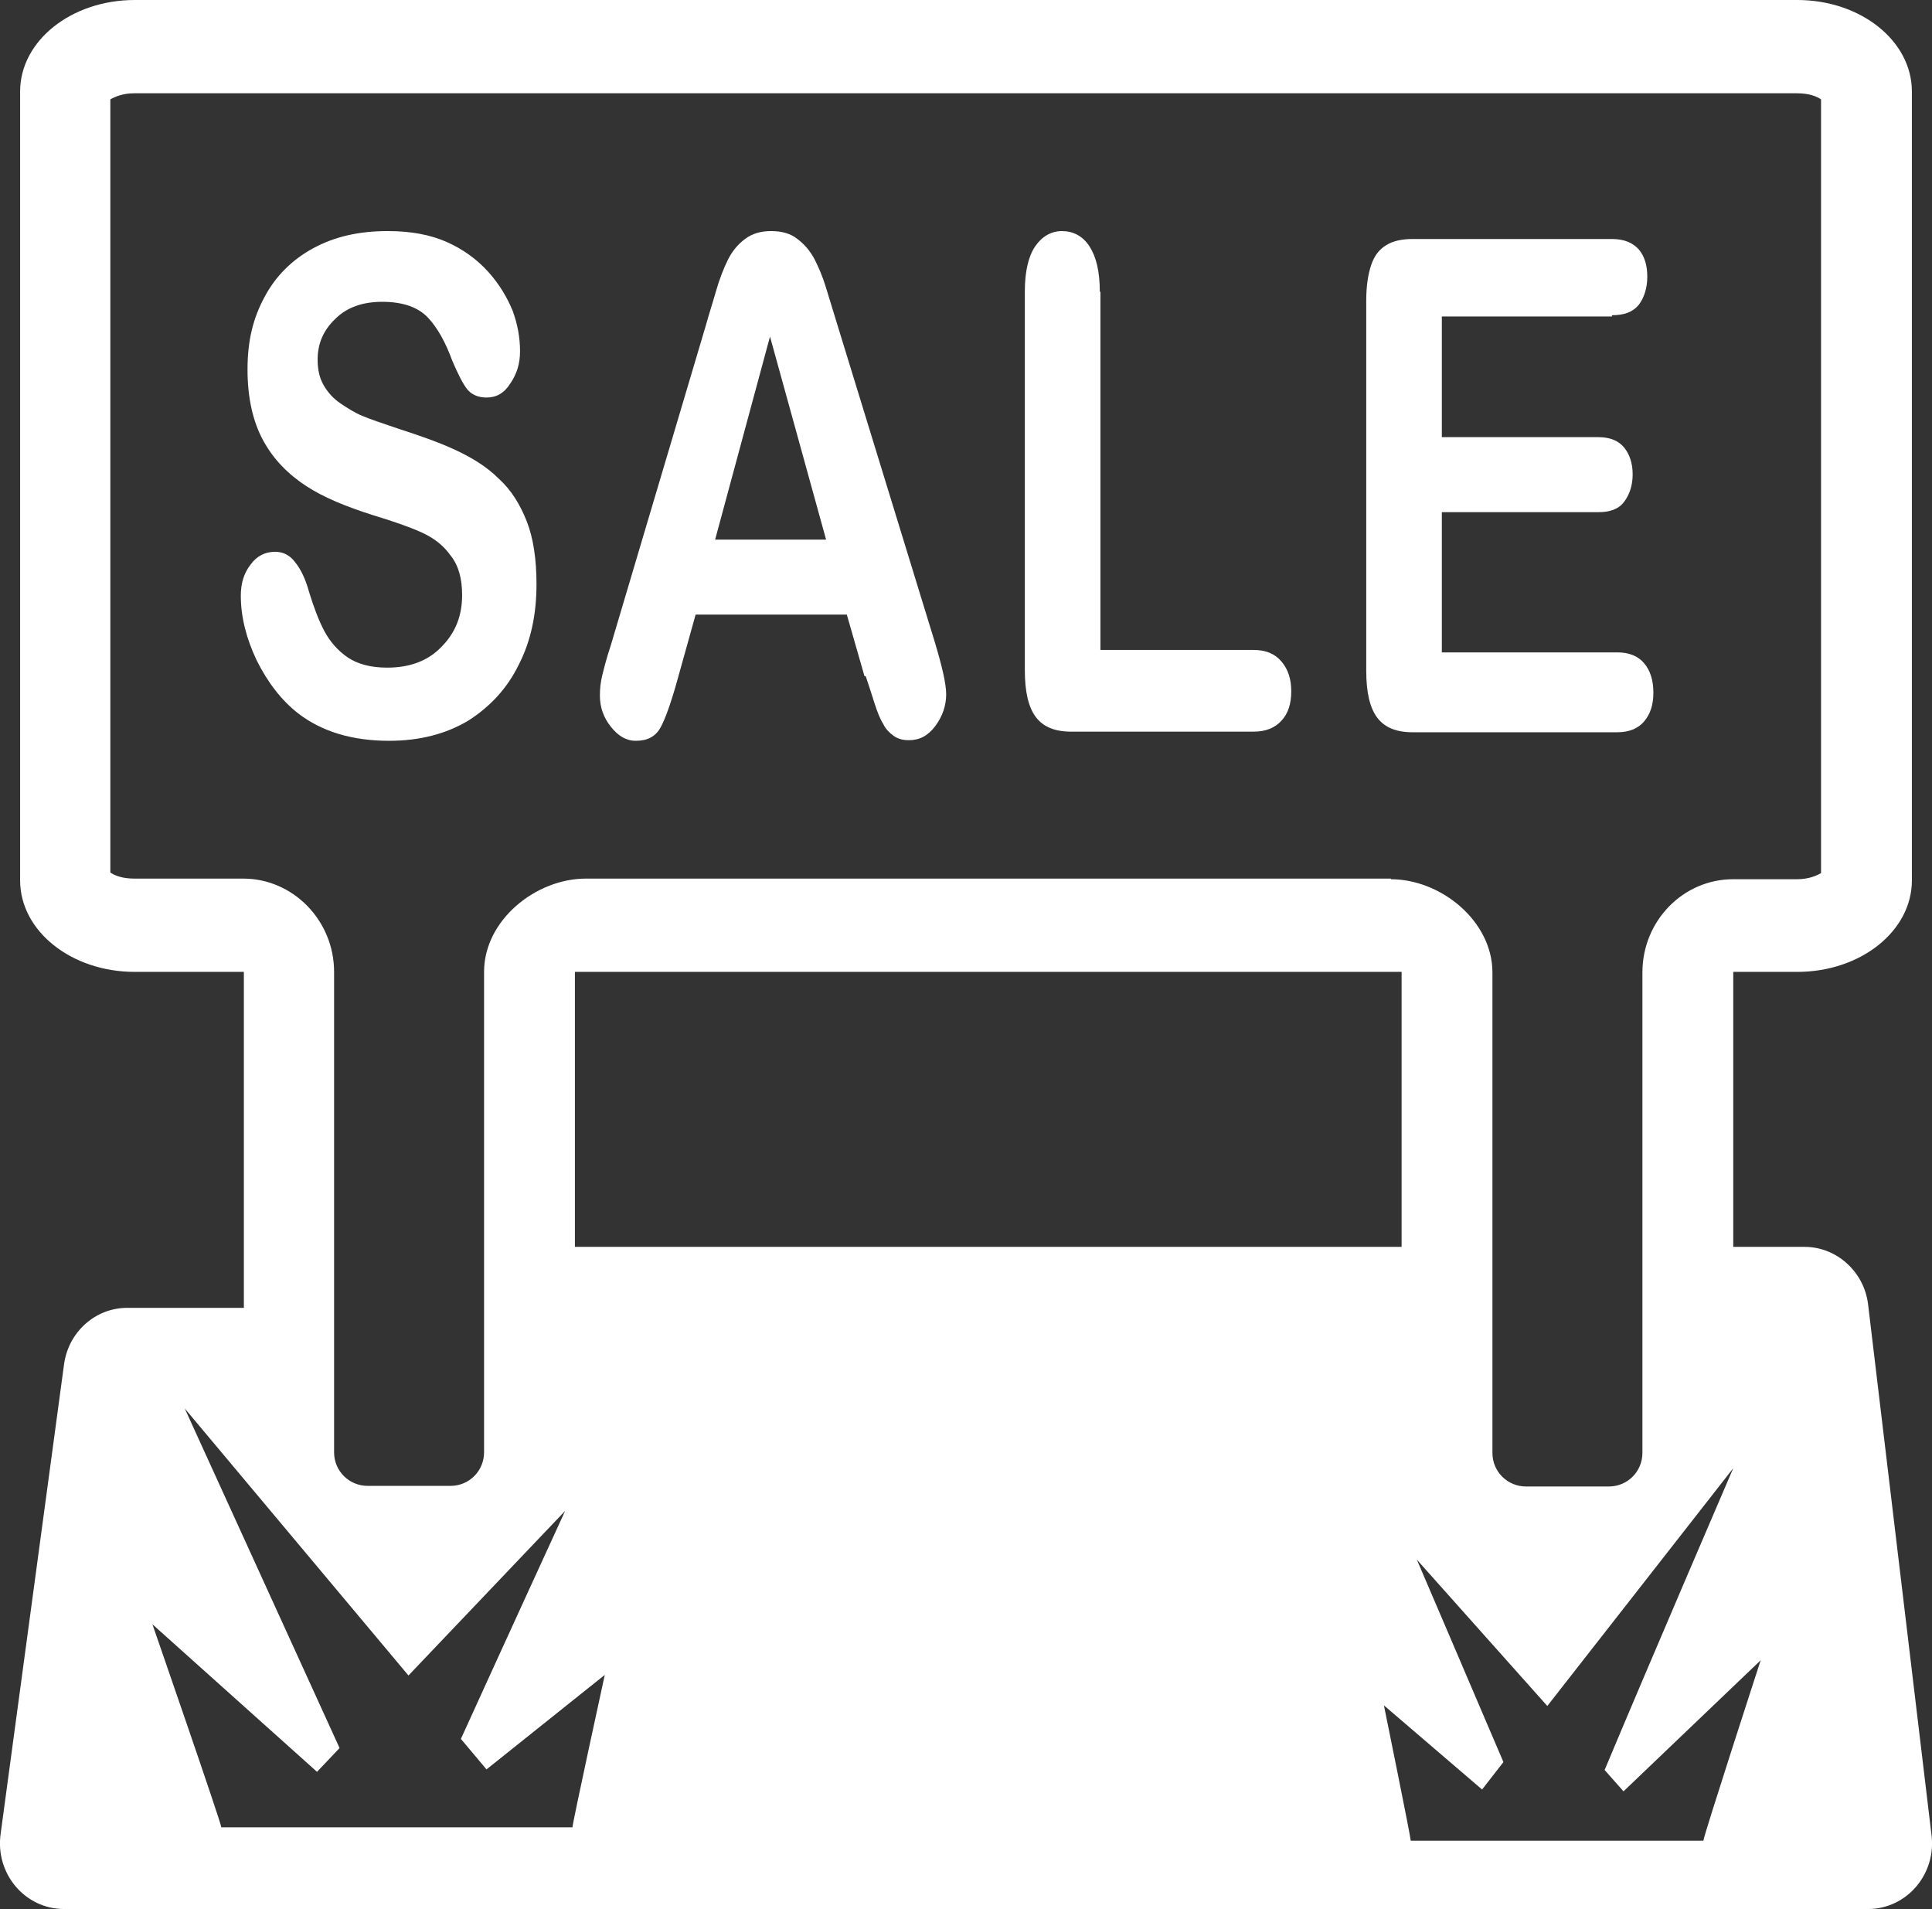 <?xml version="1.0" encoding="UTF-8"?><svg fill="#ffffff" id="_イヤー_2" xmlns="http://www.w3.org/2000/svg" viewBox="0 0 31.69 31.31"><rect x="0" y="0" width="31.69" height="31.31" fill="#333333" stroke="none"/><g id="_イヤー_2-2"><g><path d="M30.64,21.38c-.07-.53-.52-.93-1.04-.93h-1.17v-4.51h1.05c1.04,0,1.88-.67,1.88-1.5V1.5c0-.83-.84-1.5-1.88-1.5H2.21C1.17,0,.33,.67,.33,1.5V14.44c0,.83,.84,1.5,1.88,1.5h1.79v5.51h-1.91c-.53,0-.97,.4-1.04,.93L.01,30.08c-.09,.65,.4,1.23,1.04,1.23H30.64c.64,0,1.13-.58,1.04-1.23l-1.04-8.7ZM9.39,29.97H3.63c0-.07-1.13-3.33-1.13-3.33l2.7,2.42,.37-.39c-.88-1.93-2.54-5.57-2.54-5.57l3.67,4.38,2.57-2.7s-1.01,2.2-1.71,3.74l.42,.5,1.94-1.55s-.53,2.43-.53,2.5Zm13.61-9.52H9.43v-4.51h13.56v4.51Zm-.18-6.04H9.61c-.82,0-1.67,.68-1.67,1.53v7.88c0,.3-.24,.55-.55,.55h-1.36c-.3,0-.55-.24-.55-.55v-7.88c0-.84-.67-1.53-1.49-1.53h-1.79c-.19,0-.32-.05-.39-.1V1.63c.07-.04,.2-.1,.39-.1H29.48c.19,0,.32,.05,.39,.1V14.32c-.07,.04-.2,.1-.39,.1h-1.05c-.82,0-1.49,.68-1.49,1.53v7.88c0,.3-.24,.55-.55,.55h-1.36c-.3,0-.55-.24-.55-.55v-7.88c0-.84-.84-1.53-1.67-1.53Zm5.11,15.78h-4.79c0-.06-.44-2.22-.44-2.22l1.61,1.38,.35-.45c-.58-1.36-1.42-3.32-1.42-3.32l2.14,2.4,3.05-3.9s-1.39,3.23-2.11,4.95l.31,.35,2.25-2.15s-.94,2.89-.94,2.96Z"/><g><path d="M8.8,9.58c0,.49-.09,.93-.29,1.32-.19,.39-.47,.69-.83,.92-.37,.22-.8,.33-1.3,.33-.6,0-1.1-.15-1.49-.45-.28-.22-.5-.51-.68-.87-.17-.36-.26-.71-.26-1.06,0-.2,.05-.37,.16-.51,.1-.14,.24-.21,.4-.21,.13,0,.24,.05,.33,.17,.09,.11,.17,.27,.23,.49,.08,.26,.16,.47,.25,.64,.09,.17,.22,.32,.38,.43,.16,.11,.38,.17,.65,.17,.37,0,.67-.11,.89-.34,.23-.23,.34-.51,.34-.85,0-.27-.06-.49-.19-.65-.12-.17-.28-.29-.48-.38-.2-.09-.46-.18-.79-.28-.44-.14-.81-.29-1.1-.48s-.53-.43-.7-.74-.26-.7-.26-1.17,.09-.84,.28-1.19c.18-.34,.45-.61,.8-.8,.35-.19,.75-.28,1.22-.28,.38,0,.7,.06,.97,.18s.5,.29,.68,.49,.31,.42,.4,.64c.08,.22,.12,.44,.12,.66,0,.2-.05,.37-.16,.53-.1,.16-.23,.23-.39,.23-.14,0-.25-.05-.32-.14-.07-.09-.15-.25-.24-.46-.11-.3-.24-.54-.4-.71-.16-.17-.41-.26-.75-.26-.32,0-.58,.09-.77,.28-.2,.19-.29,.41-.29,.67,0,.16,.03,.3,.1,.42,.07,.12,.16,.22,.28,.3,.12,.08,.23,.15,.35,.2,.12,.05,.32,.12,.59,.21,.34,.11,.66,.22,.94,.35,.28,.13,.52,.28,.71,.47,.2,.18,.35,.42,.46,.7,.11,.28,.16,.63,.16,1.03Z"/><path d="M14.18,11.09l-.29-1.01h-2.48l-.29,1.04c-.11,.4-.21,.68-.29,.82-.08,.14-.21,.21-.4,.21-.16,0-.29-.08-.41-.23-.12-.15-.18-.32-.18-.51,0-.11,.01-.22,.04-.34,.03-.12,.07-.28,.14-.49l1.56-5.25c.04-.15,.1-.33,.16-.54,.06-.21,.13-.39,.2-.53,.07-.14,.16-.25,.28-.34,.12-.09,.26-.13,.43-.13s.32,.04,.43,.13c.12,.09,.21,.2,.28,.33,.07,.14,.13,.28,.18,.44s.11,.36,.19,.62l1.6,5.21c.12,.4,.19,.69,.19,.87s-.06,.36-.18,.52-.26,.23-.43,.23c-.1,0-.18-.02-.25-.07s-.13-.11-.17-.19c-.05-.08-.1-.2-.15-.36-.05-.16-.1-.31-.14-.43Zm-2.45-2.24h1.82l-.92-3.33-.9,3.33Z"/><path d="M18.05,4.78v5.88h2.51c.2,0,.35,.06,.46,.19,.11,.13,.16,.29,.16,.49s-.05,.36-.16,.48-.26,.18-.46,.18h-2.99c-.27,0-.46-.08-.58-.24s-.18-.41-.18-.77V4.78c0-.33,.06-.58,.17-.74s.26-.25,.44-.25,.34,.08,.45,.25,.17,.41,.17,.75Z"/><path d="M26.44,5.19h-2.79v1.98h2.57c.19,0,.33,.06,.42,.17,.09,.11,.14,.26,.14,.44s-.05,.33-.14,.45c-.09,.12-.23,.17-.42,.17h-2.57v2.3h2.88c.19,0,.34,.06,.44,.18,.1,.12,.15,.28,.15,.48s-.05,.35-.15,.47c-.1,.12-.25,.18-.44,.18h-3.36c-.27,0-.46-.08-.58-.24s-.18-.41-.18-.77V4.93c0-.24,.03-.43,.08-.58,.05-.15,.13-.26,.25-.33,.11-.07,.26-.1,.43-.1h3.27c.2,0,.34,.06,.44,.17,.1,.12,.14,.27,.14,.45s-.05,.34-.14,.46c-.1,.12-.24,.17-.44,.17Z"/></g></g></g></svg>
